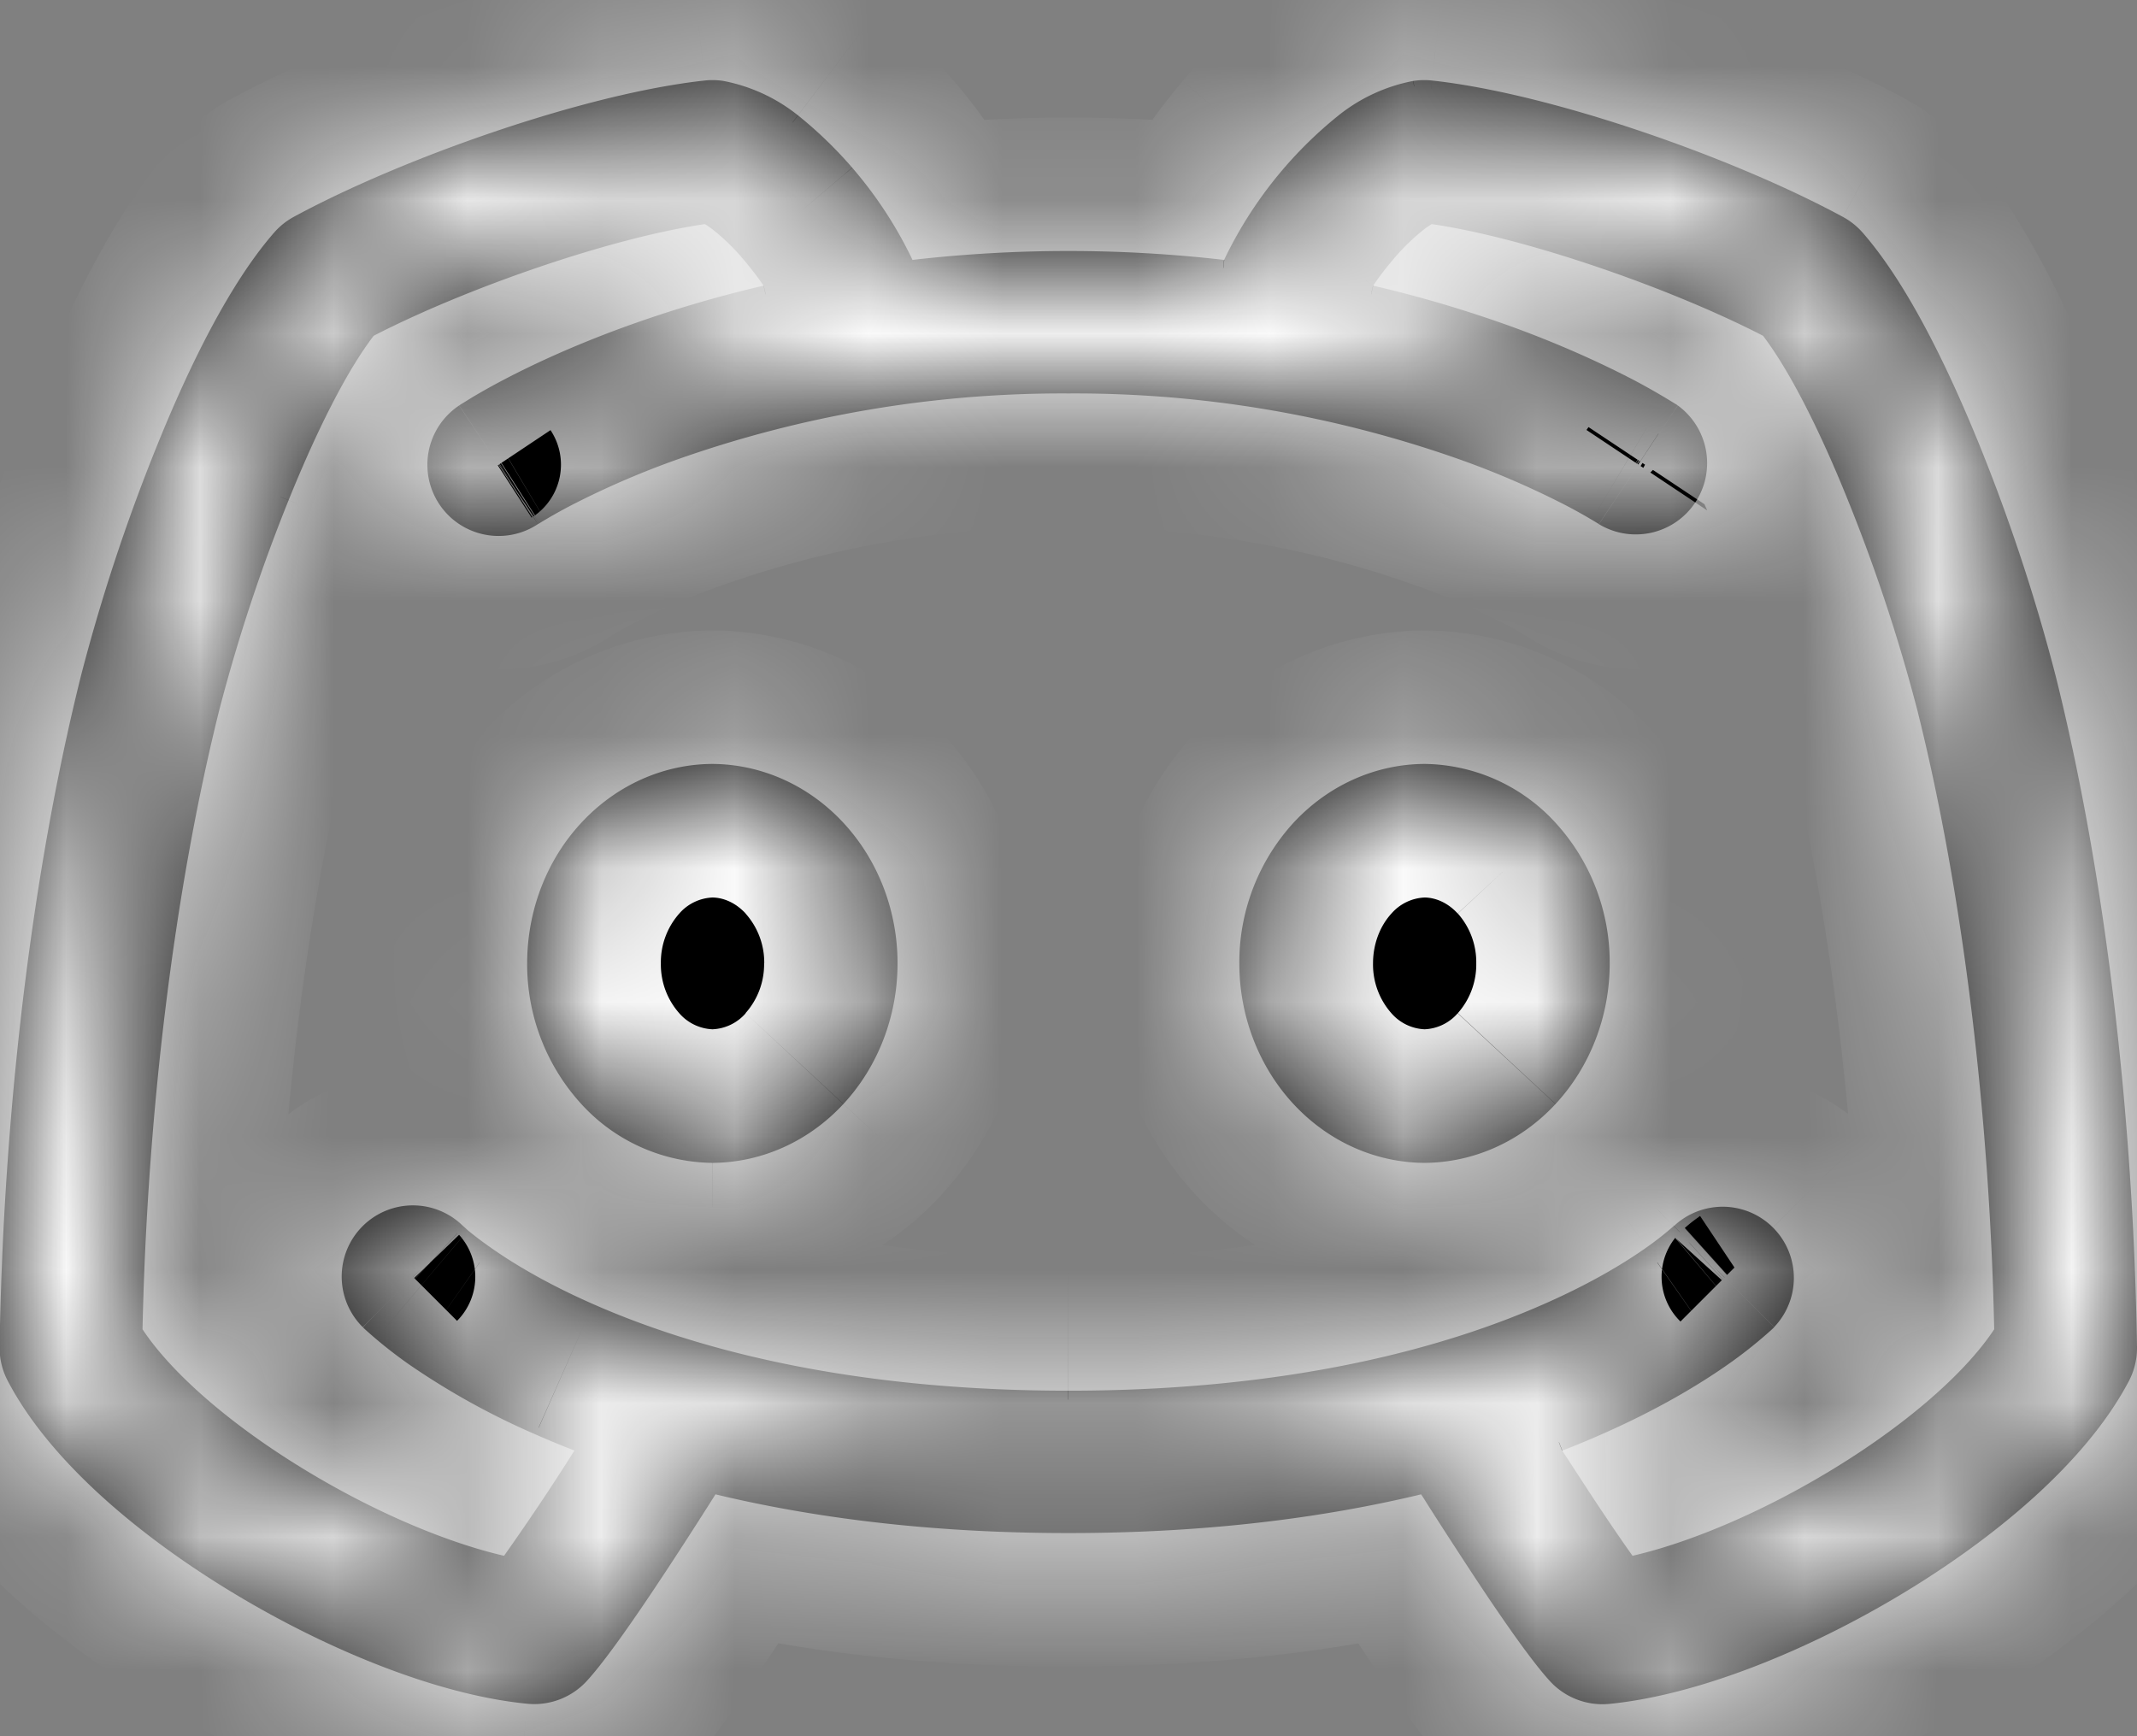 <svg viewBox="0 0 16 13" fill="none" xmlns="http://www.w3.org/2000/svg">
    <rect x="0" y="0" width="16" height="13" fill="#808080" stroke="none"/>
    <mask id="prefix__a" fill="hsla(0, 0%, 32%, 1)">
        <path fill-rule="evenodd" clip-rule="evenodd"
            d="M5.416.606a.533.533 0 00-.14-.003c-.901.098-2.27.583-3.077 1.021a.533.533 0 00-.147.118c-.337.386-.642 1.013-.88 1.604a13.875 13.875 0 00-.565 1.711c-.376 1.506-.583 3.314-.61 5.028-.001.09.02.177.062.256.323.616 1.017 1.185 1.71 1.6.7.42 1.518.752 2.18.816a.533.533 0 00.443-.169c.166-.18.447-.598.658-.921a38.475 38.475 0 00.307-.478c.717.172 1.593.29 2.643.29 1.05 0 1.924-.118 2.64-.29l.016.024c.075.12.18.282.292.454.21.323.491.74.657.921a.533.533 0 00.444.17c.662-.065 1.48-.397 2.18-.817.692-.415 1.386-.984 1.71-1.6a.534.534 0 00.061-.256c-.027-1.714-.233-3.522-.61-5.028a13.886 13.886 0 00-.564-1.711c-.239-.59-.543-1.218-.88-1.604a.533.533 0 00-.148-.118c-.807-.438-2.175-.923-3.076-1.021a.533.533 0 00-.14.003 1.28 1.28 0 00-.56.258 3.108 3.108 0 00-.857 1.082 10.265 10.265 0 00-2.333 0A3.108 3.108 0 005.975.864a1.28 1.28 0 00-.559-.258zm6.281 10.256l.144.221c.138.213.275.416.382.566.418-.096.948-.317 1.458-.623.576-.345 1.03-.74 1.25-1.073-.035-1.604-.233-3.268-.576-4.637a12.82 12.82 0 00-.519-1.57c-.213-.53-.44-.975-.636-1.232-.69-.356-1.773-.733-2.48-.836a.645.645 0 00-.055.037 1.577 1.577 0 00-.237.231c-.055.065-.105.13-.147.193.392.091.738.199 1.035.306.39.142.695.286.906.395a4.99 4.99 0 01.31.177l.02.012.007.005.002.001c.001 0 .001.001-.279.421l.28-.42a.534.534 0 01-.59.889v-.001l.295-.444-.296.444-.008-.005a3.966 3.966 0 00-.235-.133 6.471 6.471 0 00-.777-.338A8.645 8.645 0 008 2.946a8.646 8.646 0 00-2.951.502 6.473 6.473 0 00-.777.338 3.925 3.925 0 00-.235.133l-.009.005a.533.533 0 01-.59-.888l.295.444-.296-.444.002-.001.002-.001.007-.005.02-.012.066-.041a4.99 4.99 0 01.244-.136c.21-.11.515-.253.906-.395a9.086 9.086 0 011.033-.306 2.334 2.334 0 00-.148-.193 1.579 1.579 0 00-.237-.231.653.653 0 00-.054-.037c-.708.103-1.79.48-2.48.836-.198.257-.424.703-.637 1.231a12.82 12.82 0 00-.519 1.57c-.342 1.37-.54 3.034-.575 4.638.22.333.674.728 1.25 1.073.51.306 1.04.527 1.457.623a17.805 17.805 0 00.527-.788 7.166 7.166 0 01-.29-.12 5.558 5.558 0 01-.953-.528 3.404 3.404 0 01-.33-.264l-.007-.007-.003-.003c-.001-.001-.002-.002.375-.38l-.377.378a.533.533 0 01.751-.757l.004.003.033.03c.033.027.089.072.168.127.157.111.41.267.77.425.717.316 1.87.648 3.558.648 1.688 0 2.841-.332 3.558-.648.36-.158.613-.314.77-.425a2.4 2.4 0 00.2-.157l.005-.003a.533.533 0 01.75.757l-.371-.372.372.372-.001.001-.001.001-.003.003-.007.007a3.37 3.37 0 01-.33.264c-.213.15-.526.34-.954.528-.091.04-.188.081-.29.12zM4.353 6.16c.26-.28.612-.438.98-.44.369.002.721.16.981.44s.406.658.406 1.053c0 .395-.146.774-.406 1.054s-.612.438-.98.44a1.348 1.348 0 01-.981-.44 1.55 1.55 0 01-.406-1.054c0-.395.146-.774.406-1.053zm6.312-.44c-.368.002-.72.16-.98.44a1.55 1.55 0 00-.406 1.053c0 .395.146.774.406 1.054s.612.438.98.44c.369-.002.721-.16.981-.44s.406-.659.406-1.054a1.55 1.55 0 00-.406-1.053 1.348 1.348 0 00-.98-.44z" />
    </mask>
    <path fill-rule="evenodd" clip-rule="evenodd"
        d="M5.416.606a.533.533 0 00-.14-.003c-.901.098-2.27.583-3.077 1.021a.533.533 0 00-.147.118c-.337.386-.642 1.013-.88 1.604a13.875 13.875 0 00-.565 1.711c-.376 1.506-.583 3.314-.61 5.028-.001.09.02.177.062.256.323.616 1.017 1.185 1.71 1.6.7.42 1.518.752 2.18.816a.533.533 0 00.443-.169c.166-.18.447-.598.658-.921a38.475 38.475 0 00.307-.478c.717.172 1.593.29 2.643.29 1.05 0 1.924-.118 2.64-.29l.016.024c.075.12.18.282.292.454.21.323.491.74.657.921a.533.533 0 00.444.17c.662-.065 1.48-.397 2.18-.817.692-.415 1.386-.984 1.71-1.6a.534.534 0 00.061-.256c-.027-1.714-.233-3.522-.61-5.028a13.886 13.886 0 00-.564-1.711c-.239-.59-.543-1.218-.88-1.604a.533.533 0 00-.148-.118c-.807-.438-2.175-.923-3.076-1.021a.533.533 0 00-.14.003 1.28 1.28 0 00-.56.258 3.108 3.108 0 00-.857 1.082 10.265 10.265 0 00-2.333 0A3.108 3.108 0 005.975.864a1.28 1.28 0 00-.559-.258zm6.281 10.256l.144.221c.138.213.275.416.382.566.418-.096.948-.317 1.458-.623.576-.345 1.03-.74 1.25-1.073-.035-1.604-.233-3.268-.576-4.637a12.82 12.82 0 00-.519-1.57c-.213-.53-.44-.975-.636-1.232-.69-.356-1.773-.733-2.48-.836a.645.645 0 00-.055.037 1.577 1.577 0 00-.237.231c-.055.065-.105.13-.147.193.392.091.738.199 1.035.306.39.142.695.286.906.395a4.99 4.99 0 01.31.177l.02.012.007.005.002.001c.001 0 .001.001-.279.421l.28-.42a.534.534 0 01-.59.889v-.001l.295-.444-.296.444-.008-.005a3.966 3.966 0 00-.235-.133 6.471 6.471 0 00-.777-.338A8.645 8.645 0 008 2.946a8.646 8.646 0 00-2.951.502 6.473 6.473 0 00-.777.338 3.925 3.925 0 00-.235.133l-.009.005a.533.533 0 01-.59-.888l.295.444-.296-.444.002-.001.002-.001.007-.005.02-.012.066-.041a4.99 4.99 0 01.244-.136c.21-.11.515-.253.906-.395a9.086 9.086 0 011.033-.306 2.334 2.334 0 00-.148-.193 1.579 1.579 0 00-.237-.231.653.653 0 00-.054-.037c-.708.103-1.79.48-2.48.836-.198.257-.424.703-.637 1.231a12.82 12.82 0 00-.519 1.57c-.342 1.37-.54 3.034-.575 4.638.22.333.674.728 1.25 1.073.51.306 1.04.527 1.457.623a17.805 17.805 0 00.527-.788 7.166 7.166 0 01-.29-.12 5.558 5.558 0 01-.953-.528 3.404 3.404 0 01-.33-.264l-.007-.007-.003-.003c-.001-.001-.002-.002.375-.38l-.377.378a.533.533 0 01.751-.757l.004.003.033.03c.033.027.089.072.168.127.157.111.41.267.77.425.717.316 1.87.648 3.558.648 1.688 0 2.841-.332 3.558-.648.36-.158.613-.314.77-.425a2.4 2.4 0 00.2-.157l.005-.003a.533.533 0 01.75.757l-.371-.372.372.372-.001.001-.001.001-.003.003-.007.007a3.37 3.37 0 01-.33.264c-.213.15-.526.34-.954.528-.091.04-.188.081-.29.12zM4.353 6.16c.26-.28.612-.438.98-.44.369.002.721.16.981.44s.406.658.406 1.053c0 .395-.146.774-.406 1.054s-.612.438-.98.44a1.348 1.348 0 01-.981-.44 1.55 1.55 0 01-.406-1.054c0-.395.146-.774.406-1.053zm6.312-.44c-.368.002-.72.16-.98.44a1.55 1.55 0 00-.406 1.053c0 .395.146.774.406 1.054s.612.438.98.44c.369-.002.721-.16.981-.44s.406-.659.406-1.054a1.55 1.55 0 00-.406-1.053 1.348 1.348 0 00-.98-.44z"
        fill="hsla(0, 0%, 32%, 1)" />
    <path
        d="M5.416.606l-.155.988.155-.988zm-.14-.003l.108.994-.108-.994zM2.199 1.624l.477.88-.477-.88zm-.147.118l-.753-.658.753.658zm-.88 1.604l.927.374-.927-.374zM.607 5.057l-.97-.243.97.243zm-.61 5.028l1 .015-1-.015zm.062.256l-.886.466.886-.466zm1.71 1.6l-.515.858.514-.858zm2.18.816l-.097.996.097-.996zm.443-.169l.735.678-.735-.678zm.658-.921l.837.547-.837-.547zm.292-.454l-.843-.538-.002.003.845.535zm.015-.024l.234-.973-.698-.167-.382.607.846.533zm5.284 0l.845-.535-.383-.604-.696.167.234.972zm.015.024l-.846.533v.002l.846-.535zm.292.454l-.838.547.838-.547zm.657.921l-.735.678.735-.678zm.444.17l.096.995-.096-.996zm2.18-.817l.514.858-.514-.858zm1.71-1.6l.885.466-.885-.466zm.061-.256l1-.016-1 .016zm-.61-5.028l-.97.243.97-.243zm-.564-1.711l-.928.374.928-.374zm-.88-1.604l.752-.658-.753.658zm-.148-.118l-.476.88.476-.88zM10.722.603l.108-.994-.108.994zm-.14.003l.154.988-.155-.988zm-.56.258L9.42.066l.602.798zm-.406.39L8.855.607l.761.649zm-.45.692l-.114.993.722.083.302-.662-.91-.414zm-2.334 0l-.91.414.301.662.723-.083-.114-.993zm-.45-.691l.76-.649-.76.649zM5.974.864l.603-.798-.603.798zm5.722 9.998l-.361-.932-1.142.443.662 1.03.841-.541zm.144.221l-.838.547.838-.547zm.382.566l-.814.58.388.544.65-.15-.224-.974zm1.458-.623l.514.858-.514-.858zm1.25-1.073l.834.55.172-.26-.006-.312-1 .022zm-.576-4.637l-.97.242.97-.242zm-.519-1.57l.928-.375-.928.374zM13.2 2.513l.793-.609-.136-.177-.198-.102-.46.888zm-2.48-.836l.144-.99-.356-.052-.307.187.518.855zm-.055.037l.603.798-.603-.798zm-.237.231l.761.649-.76-.649zm-.147.193l-.825-.566-.827 1.206 1.424.333.228-.974zm1.035.306l.341-.94-.341.94zm.906.395l-.463.887.463-.887zm.244.136l.513-.859h-.002l-.511.859zm.067.04l.537-.842-.002-.001-.535.844zm.02.013l.55-.835-.007-.004-.006-.004-.538.843zm.006.005l-.55.835.55-.835zm.002.001l-.55.836.014.009.015.008.52-.853zm-.279.421l-.833-.553 1.665 1.108-.832-.555zm.428.32l-.832-.555.832.555zm-.738.149l.552-.834-.001-.001-.55.835zm.295-.445l.832.554-1.664-1.109.832.555zm-.304.439l-.535.844.002.002.533-.846zm-.043-.027l.512-.859-.512.86zm-.192-.106l-.462.887.462-.887zm-.777-.338l-.342.94.342-.94zm-5.902 0l.342.94-.342-.94zm-.777.338l-.463-.887.463.887zm-.192.106l-.512-.859.512.86zm-.043.027l-.534-.846-.005.003.539.843zm-.747-.143l.832-.555-.832.555zm.15-.741L2.887 2.2l-.004.003.555.832zm.001-.001l-.546-.838-.005.003.551.835zm.007-.005l-.54-.842-.007.005.547.837zm.02-.012l-.535-.845-.005.003.54.842zm.066-.041l-.512-.86.512.86zm.244-.136l-.462-.886.462.886zm.906-.395l-.341-.94.341.94zm1.033-.306l.228.974 1.423-.334-.827-1.206-.824.566zm-.148-.193l-.76.649.76-.649zm-.237-.231l-.603.798.603-.798zm-.054-.037l.519-.855-.308-.187-.355.052.144.99zm-2.48.836l-.46-.888-.198.102-.136.177.793.61zM2.16 3.745l-.927-.374.927.374zm-.519 1.57l-.97-.242.97.243zm-.575 4.638l-1-.022-.007.312.172.26.835-.55zm1.25 1.073l-.514.858.514-.858zm1.457.623l-.224.974.65.15.388-.543-.814-.581zm.383-.566l.837.547-.837-.547zm.144-.222l.841.54.661-1.029-1.14-.443-.362.932zm-.29-.12l-.403.915.404-.915zm-.953-.528l.576-.818h-.001l-.575.818zm-.243-.186l.647-.763-.001-.001-.646.764zm-.067-.06l-.678.736.678-.735zm-.02-.018l-.697.717.004.004.693-.721zm-.007-.007l.697-.718-.005-.004-.692.722zm-.003-.003l-.72.694.014.014.014.014.692-.722zm0 0l.72-.695-.031-.032-.034-.029-.656.755zm-.002-.002l-.707.707.707.707.707-.707-.707-.707zm0-.754l.707.707-.707-.707zm.751-.003l-.7.713.008.008.009.009.683-.73zm.004.003l-.683.73.005.006.678-.736zm.033.03l-.646.763.646-.764zm.168.127l.575-.818-.575.818zm.77.425l-.404.915.404-.915zm7.116 0l.403.915-.403-.915zm.77-.425l-.574-.818.574.818zm.168-.128l.646.764-.646-.764zm.033-.029l-.68-.733-.002.001.682.732zm.004-.003l.68.733.01-.01.011-.01-.701-.713zm.75.003l.708-.707-.707.707zm0 .755l-.669-.744-.038.034-.034.038.74.672zm-.001.001l.692.722.025-.024.023-.026-.74-.672zm-.003.003l-.692-.722-.004.004.696.718zm-.007.007l.693.72.003-.002-.696-.718zm-.02.019l-.673-.74-.005.004.678.736zm-.067.059l-.646-.764.646.764zm-.243.186l-.575-.819.575.819zm-.954.528l-.403-.915.403.915zM4.354 6.16l.732.68-.732-.68zm.98-.44l.005-1h-.01l.005 1zm.981.44l.733-.68-.733.68zm0 2.107l.733.68-.733-.68zm-.98.44l-.005 1h.01l-.006-1zm-.981-.44l.732-.68-.732.68zm6.312-2.547l.005-1h-.01l.005 1zm-.98.44l-.733-.68.733.68zm0 2.107l-.733.68.733-.68zm.98.44l-.004 1h.01l-.006-1zm.981-.44l-.732-.68.732.68zm0-2.107l-.733.68.733-.68zM5.416.606l.155-.988a1.533 1.533 0 00-.404-.01l.109.995.108.994a.467.467 0 01-.123-.003l.155-.988zm-.14-.003l-.109-.994C4.107-.276 2.614.262 1.722.745l.477.88.477.878c.724-.392 1.967-.825 2.708-.906L5.276.603zM2.199 1.624L1.722.745c-.16.087-.303.202-.423.339l.753.658.753.658a.467.467 0 01-.13.103L2.2 1.624zm-.147.118l-.753-.658C.843 1.606.487 2.37.244 2.972l.928.374.927.374c.234-.58.488-1.07.706-1.32l-.753-.658zm-.88 1.604l-.928-.374c-.262.649-.48 1.333-.607 1.842l.97.243.97.243c.105-.417.294-1.014.522-1.58l-.927-.374zM.607 5.057l-.97-.243c-.398 1.595-.612 3.481-.64 5.255l1 .016 1 .015c.026-1.653.226-3.383.58-4.8l-.97-.243zm-.61 5.028l-1-.016c-.004.257.057.51.176.738l.886-.466.885-.465c.036.07.054.146.053.224l-1-.015zm.062.256l-.886.466c.454.861 1.339 1.547 2.081 1.992l.514-.858.514-.858C1.64 10.7 1.138 10.246.944 9.876l-.885.465zm1.71 1.6l-.515.858c.766.459 1.73.87 2.598.954l.097-.996.096-.995c-.456-.044-1.128-.298-1.763-.679l-.514.858zm2.18.816l-.096.996c.477.046.949-.134 1.274-.487l-.735-.678-.735-.678a.466.466 0 01.388-.148l-.096.995zm.443-.169l.735.678c.236-.255.567-.757.76-1.052l-.837-.547-.837-.547c-.23.35-.46.685-.556.79l.735.678zm.658-.921l.837.547c.116-.177.222-.344.3-.466l-.845-.535-.845-.535c-.074.116-.175.275-.284.442l.837.547zm.292-.454l.843.538.018-.03-.846-.532-.846-.533-.012.019.843.538zm.015-.024l-.234.972c.796.191 1.75.319 2.877.319v-2c-.974 0-1.771-.11-2.41-.264l-.233.973zm2.643.29v1c1.125 0 2.079-.126 2.874-.317l-.233-.973-.234-.972c-.637.153-1.434.263-2.407.263v1zm2.64-.29l-.844.536.014.021.846-.533.845-.534-.015-.025-.845.535zm.016.024l-.845.535c.077.122.184.289.3.466l.837-.547.837-.547a38.85 38.85 0 01-.284-.442l-.845.535zm.292.454l-.838.547c.193.295.524.796.76 1.052l.735-.678.736-.678c-.097-.104-.327-.44-.556-.79l-.837.547zm.657.921l-.735.678c.326.353.797.533 1.275.487l-.096-.996-.096-.995a.466.466 0 01.387.148l-.735.678zm.444.17l.096.995c.868-.084 1.832-.495 2.598-.954l-.514-.858-.514-.858c-.635.38-1.306.635-1.763.679l.097.995zm2.18-.817l.514.858c.742-.445 1.628-1.13 2.08-1.992l-.884-.466-.885-.465c-.195.37-.697.823-1.339 1.207l.514.858zm1.71-1.6l.885.465c.12-.226.18-.48.176-.737l-1 .016-1 .015a.466.466 0 01.053-.223l.886.464zm.061-.256l1-.016c-.028-1.774-.241-3.66-.64-5.255l-.97.243-.97.243c.354 1.417.554 3.147.58 4.8l1-.015zm-.61-5.028l.97-.243a14.871 14.871 0 00-.607-1.843l-.927.375-.928.374c.229.566.417 1.163.522 1.58l.97-.243zm-.564-1.711l.927-.374c-.242-.601-.598-1.366-1.055-1.888l-.753.658-.752.658c.218.25.471.74.705 1.32l.928-.374zm-.88-1.604l.752-.658a1.533 1.533 0 00-.423-.339l-.477.88-.476.878a.467.467 0 01-.13-.102l.753-.659zm-.148-.118l.477-.879C13.384.262 11.89-.275 10.83-.39l-.108.994-.108.994c.74.08 1.983.514 2.707.906l.477-.879zM10.722.603l.108-.994a1.533 1.533 0 00-.404.01l.155.987.155.988a.467.467 0 01-.122.003l.108-.994zm-.14.003l-.156-.988A2.273 2.273 0 009.42.066l.602.798.603.798a.589.589 0 01.09-.058c.024-.012.03-.011.021-.01l-.155-.988zm-.56.258L9.42.066a3.628 3.628 0 00-.565.54l.761.649.761.648c.086-.1.172-.184.248-.241l-.603-.798zm-.406.39L8.855.607c-.22.258-.445.585-.6.925l.91.415.91.414a2.12 2.12 0 01.302-.457l-.76-.648zm-.45.692l.113-.994C8.879.906 8.452.88 8 .88v2c.374 0 .725.022 1.052.06l.113-.994zM8 1.88v-1c-.453 0-.881.027-1.282.072l.114.994.114.993c.328-.037.68-.06 1.054-.06v-1zm-1.168.066l.91-.414a4.102 4.102 0 00-.6-.926l-.76.649-.762.648c.129.151.241.323.302.457l.91-.414zm-.45-.691l.76-.649a3.628 3.628 0 00-.564-.54l-.603.798-.603.798c.076.057.162.14.248.241l.761-.648zM5.974.864l.603-.798c-.2-.15-.548-.375-1.007-.448l-.155.988-.155.988c-.009-.001-.002-.002.021.01.024.012.054.03.09.058l.603-.798zm5.722 9.998l-.841.54.147.228.838-.547.837-.546a34.65 34.65 0 01-.14-.216l-.84.54zm.144.221l-.838.547c.143.218.288.434.406.6l.814-.581.814-.581a16.827 16.827 0 01-.36-.532l-.836.547zm.382.566l.225.974c.543-.125 1.17-.393 1.747-.74l-.514-.857-.514-.858c-.443.265-.875.439-1.168.506l.224.975zm1.458-.623l.514.858c.636-.381 1.232-.87 1.57-1.38l-.834-.551-.835-.552c-.103.157-.414.458-.93.767l.515.858zm1.25-1.073l1-.022c-.037-1.662-.242-3.402-.606-4.858l-.97.243-.97.243c.32 1.283.512 2.87.546 4.415l1-.021zm-.576-4.637l.97-.243a13.802 13.802 0 00-.561-1.702l-.928.374-.927.374c.21.522.384 1.072.476 1.44l.97-.243zm-.519-1.57l.928-.375c-.222-.55-.489-1.098-.771-1.466l-.793.61-.793.609c.111.145.297.487.502.995l.927-.374zM13.2 2.513l.46-.888c-.768-.396-1.957-.815-2.796-.938l-.145.99-.144.99c.576.083 1.553.418 2.166.735l.459-.889zm-2.48-.836L10.2.823c-.044.027-.09.058-.138.095l.603.797.604.798a.378.378 0 01-.03.02l-.52-.855zm-.055.037l-.602-.798a2.567 2.567 0 00-.396.38l.761.65.761.648a.94.94 0 01.06-.064c.016-.016.023-.02.02-.018l-.604-.798zm-.237.231l-.761-.648c-.08.093-.15.186-.21.275l.824.566.824.565a1.33 1.33 0 01.084-.109l-.76-.649zm-.147.193l-.228.973c.351.082.66.178.92.273l.343-.94.341-.94c-.33-.12-.715-.239-1.148-.34l-.228.974zm1.035.306l-.342.94c.345.126.61.25.785.342l.463-.887.462-.886a8.527 8.527 0 00-1.027-.449l-.341.94zm.906.395l-.463.887c.088.046.153.083.195.108l.512-.86.511-.859a5.97 5.97 0 00-.293-.162l-.462.886zm.244.136l-.513.858.044.027.536-.844.536-.844a3.914 3.914 0 00-.09-.056l-.513.859zm.067.04l-.538.844.02.013.537-.844.538-.843-.02-.012-.537.843zm.02.013l-.55.836.005.004.55-.835.55-.836-.006-.004-.55.835zm.006.005l-.55.835.003.002.549-.836.549-.836-.002-.001-.55.836zm.002.001l-.521.853v.001l.522-.853.521-.854h-.001l-.521.853zm0 0l-.481.877-.009-.005a1.703 1.703 0 01-.102-.066.999.999 0 01-.26-1.326l.01-.018-.025.039-.244.366.832.554.832.555a182.688 182.688 0 00.282-.423l.018-.03.015-.024a.989.989 0 00.129-.411 1 1 0 00-.506-.959l-.008-.005-.482.877zm-.279.421l.833.554.28-.421-.833-.553-.833-.554-.28.421.833.553zm.28-.42l-.555.832a.466.466 0 01-.129-.647l.832.555.832.554a1.534 1.534 0 00-.425-2.126l-.555.832zm.148.74l-.832-.555a.467.467 0 01.646-.13l-.552.834-.552.833a1.533 1.533 0 002.122-.428l-.832-.554zm-.738.149l.55-.835-.55.834-.551.835.551-.834zm0-.001l.706-.707c-.012-.013.057.052.118.141.074.109.13.237.158.38.046.245-.014.437-.029.485a.998.998 0 01-.08.187l-.021.036-.008.013-.005.007a264.854 264.854 0 01.287-.432l-.831-.554-.832-.555-.26.39-.035.052-.013.02a.91.91 0 00-.056.1 1.002 1.002 0 00.075 1.002c.062.09.13.155.118.142l.707-.707zm.295-.444l-.833-.554-.295.444.832.554.833.554.295-.444-.832-.554zm-.296.444l.534-.846-.008-.005-.534.846-.533.846.008.005.533-.846zm-.008-.005l.536-.845a2.928 2.928 0 00-.067-.04l-.512.858-.512.86.02.011.535-.844zm-.043-.027l.511-.86a4.922 4.922 0 00-.24-.133l-.463.887-.462.887c.069.035.116.063.142.079l.512-.86zm-.192-.106l.463-.887a7.457 7.457 0 00-.898-.391l-.342.94-.342.94c.297.107.519.213.657.285l.462-.887zm-.777-.338l.342-.94A9.644 9.644 0 008 1.946v2c1.127 0 2.016.226 2.61.442l.341-.94zM8 2.946v-1c-1.396 0-2.517.28-3.293.562l.342.94.342.94A7.647 7.647 0 018 3.946v-1zm-2.951.502l-.342-.94c-.388.141-.69.283-.898.391l.463.887.462.887c.138-.072.36-.178.657-.285l-.342-.94zm-.777.338l-.463-.887a4.92 4.92 0 00-.24.134l.511.86.512.858a2.94 2.94 0 01.142-.078l-.462-.887zm-.192.106l-.512-.859-.065.04.534.846.534.845.021-.013-.512-.859zm-.043.027l-.539-.843-.008.005.538.843.539.843.008-.006-.538-.842zm-.009.005l.555.832c-1.387-.277-1.11-1.664-1.11-1.664s-.277 1.387 1.11 1.664l-.555-.832-.554-.832c1.386.277 1.11 1.664 1.11 1.664s.276-1.387-1.11-1.664l.554.832zm0 0l-.553-.833a.467.467 0 01.647.13l-.832.555-.832.554c.469.704 1.42.895 2.124.427l-.554-.833zm-.738-.148l.832-.555a.467.467 0 01-.13.647l-.555-.832-.554-.832a1.533 1.533 0 00-.425 2.126l.832-.554zm.147-.74l-.832.555.296.444.832-.555.832-.555-.295-.444-.833.555zm.296.444l.832-.555-.259-.388-.031-.048.003.005a.95.95 0 01.008.013l.025.042a1.007 1.007 0 01.039.896c-.137.307-.397.448-.37.43l-.543-.839-.543-.84c.028-.017-.232.125-.369.431a1 1 0 00.04.897l.024.042.01.014.01.017.034.05.258.388.832-.555zm-.296-.444l.555.832.002-.001-.555-.832-.555-.832-.001.001.554.832zm.002-.001l.551.834.002-.001-.55-.834-.552-.835-.002.001.551.835zm.002-.001l.547.837.006-.004-.546-.838-.547-.837-.006.004.546.838zm.007-.005l.538.843.02-.013-.539-.842-.539-.842-.02.012.54.842zm.02-.012L4 3.862l.045-.027-.512-.86-.512-.858-.09.055.535.845zm.066-.041l.512.859c.042-.025.107-.062.195-.108l-.463-.887-.462-.886c-.123.064-.221.12-.294.163l.512.859zm.244-.136l.463.887c.175-.092.44-.216.785-.342l-.342-.94-.341-.94c-.437.16-.782.32-1.027.449l.462.886zm.906-.395l.342.94c.261-.095.569-.19.919-.272l-.228-.974-.228-.974c-.433.102-.816.22-1.146.34l.341.94zm1.033-.306l.824-.566a3.333 3.333 0 00-.21-.275l-.762.648-.76.649c.03.037.059.074.083.11l.825-.566zm-.148-.193l.761-.648a2.566 2.566 0 00-.395-.38l-.603.797-.603.798a.946.946 0 01.079.082l.761-.649zm-.237-.231l.603-.798a1.648 1.648 0 00-.138-.094l-.52.855-.518.855a.367.367 0 01-.03-.02l.603-.798zm-.054-.037l-.144-.99c-.84.123-2.029.542-2.796.938l.46.888.459.889c.613-.317 1.59-.652 2.165-.736l-.144-.99zm-2.48.836l-.794-.609c-.282.368-.549.917-.77 1.466l.927.374.927.374c.205-.508.39-.85.503-.995l-.794-.61zM2.16 3.745l-.927-.374a13.81 13.81 0 00-.562 1.702l.97.243.97.243c.092-.368.266-.918.476-1.44l-.927-.374zm-.519 1.57l-.97-.242C.308 6.53.103 8.27.067 9.931l1 .022 1 .021c.033-1.544.224-3.132.545-4.415l-.97-.243zm-.575 4.638l-.835.55c.338.512.935 1 1.57 1.38l.515-.857.514-.858c-.516-.309-.827-.61-.93-.766l-.834.55zm1.25 1.073l-.514.858c.577.345 1.204.614 1.747.74l.224-.975.224-.975c-.293-.067-.725-.24-1.168-.506l-.513.858zm1.457.623l.814.58c.118-.165.264-.38.406-.599l-.837-.547-.837-.547c-.136.207-.264.398-.36.532l.814.58zm.383-.566l.837.547.148-.229-.841-.54-.842-.54-.14.216.838.546zm.144-.222l.362-.932a6.11 6.11 0 01-.248-.103l-.403.915-.403.916c.104.046.214.091.33.136l.362-.932zm-.29-.12l.404-.915a4.561 4.561 0 01-.781-.431l-.576.818-.575.818c.264.185.635.41 1.125.625l.404-.915zm-.953-.528l.575-.819a2.404 2.404 0 01-.171-.13l-.647.763-.646.763a4.4 4.4 0 00.315.241l.574-.818zm-.243-.186l.646-.764a1.088 1.088 0 01-.035-.03l-.678.735-.677.735c.025.024.058.053.099.087l.645-.763zm-.067-.06l.678-.735a.354.354 0 01-.006-.005l-.692.722-.693.72.035.034.678-.735zm-.02-.018l.696-.718-.006-.007-.697.718-.696.717.006.007.697-.717zm-.007-.007l.692-.722-.002-.002-.693.721-.692.722.003.002.692-.721zm-.003-.003l.72-.693v-.002l-.72.694-.721.694.001.001.72-.694zm0 0l.655-.756a1.114 1.114 0 01.072.07 1 1 0 01.02 1.35l-.018.019-.005.005.008-.008.024-.025.326-.327-.707-.707-.707-.707a118.713 118.713 0 00-.383.384l-.032.035a1.022 1.022 0 00-.085.11s-.121.165-.158.408a1 1 0 00.314.885l.014.013.005.005.656-.755zm.375-.38l-.707-.706-.377.377.707.707.707.707.377-.377-.707-.707zm-.377.378l.707-.707a.467.467 0 010 .66l-.707-.707-.707-.707a1.533 1.533 0 000 2.168l.707-.707zm0-.754l.707.707a.467.467 0 01-.657.003l.701-.713.701-.714a1.533 1.533 0 00-2.159.01l.707.707zm.751-.003l-.683.73.004.004.683-.73.683-.73-.004-.005-.683.73zm.004.003l-.678.736.065.057.646-.764.647-.763c-.006-.004-.007-.005-.002 0l-.678.734zm.033.03l-.646.763c.055.046.134.11.239.182l.575-.818.575-.818a1.395 1.395 0 01-.096-.073l-.647.763zm.168.127l-.575.818c.209.147.519.336.941.522l.404-.915.403-.915a3.509 3.509 0 01-.598-.328l-.575.818zm.77.425l-.403.915c.847.374 2.138.733 3.961.733v-2c-1.552 0-2.568-.304-3.155-.563l-.403.915zM8 10.413v1c1.823 0 3.114-.36 3.961-.733l-.403-.915-.403-.915c-.587.259-1.603.563-3.155.563v1zm3.558-.648l.404.915a5.49 5.49 0 00.941-.522l-.575-.818-.575-.818a3.507 3.507 0 01-.598.328l.403.915zm.77-.425l.575.819c.105-.074.184-.137.239-.183l-.646-.764-.646-.763c-.011.01-.043.036-.096.073l.574.818zm.168-.128l.646.764.068-.06-.681-.733-.682-.732.005-.004a.025.025 0 00.002-.001s-.002 0-.004.003l.646.763zm.033-.029l.679.734.004-.004-.68-.733-.678-.734-.005.004.68.733zm.004-.003l.701.713a.467.467 0 01-.657-.003l.707-.707.707-.707a1.533 1.533 0 00-2.16-.01l.702.714zm.75.003l-.706.707a.467.467 0 010-.66l.707.707.707.707a1.533 1.533 0 000-2.168l-.707.707zm0 .754l.708-.707-.372-.372-.707.707-.707.707.372.372.707-.707zm-.371-.372l-.707.707.326.326.038.039c.006.005-.002-.002-.01-.012a.708.708 0 01-.076-.089 1.006 1.006 0 01-.188-.451 1 1 0 01.417-.968l.013-.01a.211.211 0 00.004-.002l.555.832.554.832.005-.003.013-.009a.953.953 0 00.24-.236 1 1 0 00-.11-1.295c-.006-.008-.02-.02-.042-.043l-.325-.325-.707.707zm.372.372l-.669-.744v.001l.668.744.668.744.001-.001-.668-.744zm-.001.001l-.74-.672-.002.001.74.672.741.672h.001l-.74-.673zm-.001.001l-.693-.721-.002.002.692.722.692.721.003-.002-.692-.722zm-.003.003l-.696-.718-.007.006.696.719.696.718.007-.007-.696-.718zm-.007.007l-.692-.722-.001.001.673.74.673.74a1.87 1.87 0 00.04-.038l-.693-.721zm-.02.019l-.678-.736a1.006 1.006 0 01-.035.03l.646.765.645.763c.041-.034.075-.064.1-.087l-.678-.735zm-.067.059l-.647-.763c-.034.029-.09.074-.17.13l.574.819.574.819a4.35 4.35 0 00.315-.242l-.646-.763zm-.243.186l-.575-.818a4.556 4.556 0 01-.782.431l.403.915.404.915c.49-.216.861-.44 1.125-.625l-.575-.818zm-.954.528l-.403-.915a5.97 5.97 0 01-.25.104l.362.932.362.932c.116-.045.227-.091.333-.138l-.403-.915zM4.354 6.16l.732.68a.349.349 0 01.253-.12l-.005-1-.004-1a2.347 2.347 0 00-1.71.76l.734.68zm.98-.44l-.004 1c.08 0 .173.034.253.12l.732-.68.733-.68a2.347 2.347 0 00-1.709-.76l-.005 1zm.981.44l-.733.68a.55.55 0 01.14.373h2a2.55 2.55 0 00-.674-1.734l-.733.68zm.406 1.053h-1a.55.55 0 01-.139.373l.733.68.733.681a2.55 2.55 0 00.673-1.734h-1zm-.406 1.054l-.732-.68a.349.349 0 01-.253.12l.004 1 .005 1a2.348 2.348 0 001.71-.76l-.734-.68zm-.98.44l.004-1a.349.349 0 01-.253-.12l-.732.68-.733.68c.44.474 1.053.756 1.709.76l.004-1zm-.981-.44l.732-.68a.55.55 0 01-.138-.374h-2c0 .638.235 1.263.673 1.734l.733-.68zm-.406-1.054h1a.55.55 0 01.138-.373l-.732-.68-.733-.68a2.55 2.55 0 00-.673 1.733h1zm6.718-1.493l-.004-1a2.347 2.347 0 00-1.71.76l.734.68.732.68a.349.349 0 01.253-.12l-.005-1zm-.98.44l-.733-.68a2.55 2.55 0 00-.673 1.733h2c0-.152.057-.285.138-.373l-.732-.68zm-.406 1.053h-1c0 .638.235 1.263.673 1.734l.733-.68.732-.68a.551.551 0 01-.138-.374h-1zm.406 1.054l-.733.68c.44.474 1.053.756 1.709.76l.004-1 .005-1a.349.349 0 01-.253-.12l-.732.68zm.98.44l.005 1a2.347 2.347 0 001.71-.76l-.734-.68-.733-.68a.348.348 0 01-.252.12l.004 1zm.981-.44l.733.68a2.55 2.55 0 00.673-1.734h-2a.55.55 0 01-.138.373l.732.68zm.406-1.054h1a2.55 2.55 0 00-.673-1.734l-.733.68-.732.681a.55.55 0 01.138.373h1zm-.406-1.053l.733-.68a2.347 2.347 0 00-1.709-.76l-.005 1-.004 1c.08 0 .173.034.252.12l.733-.68z"
        fill="#FAFAFA" mask="url(#prefix__a)" />
</svg>